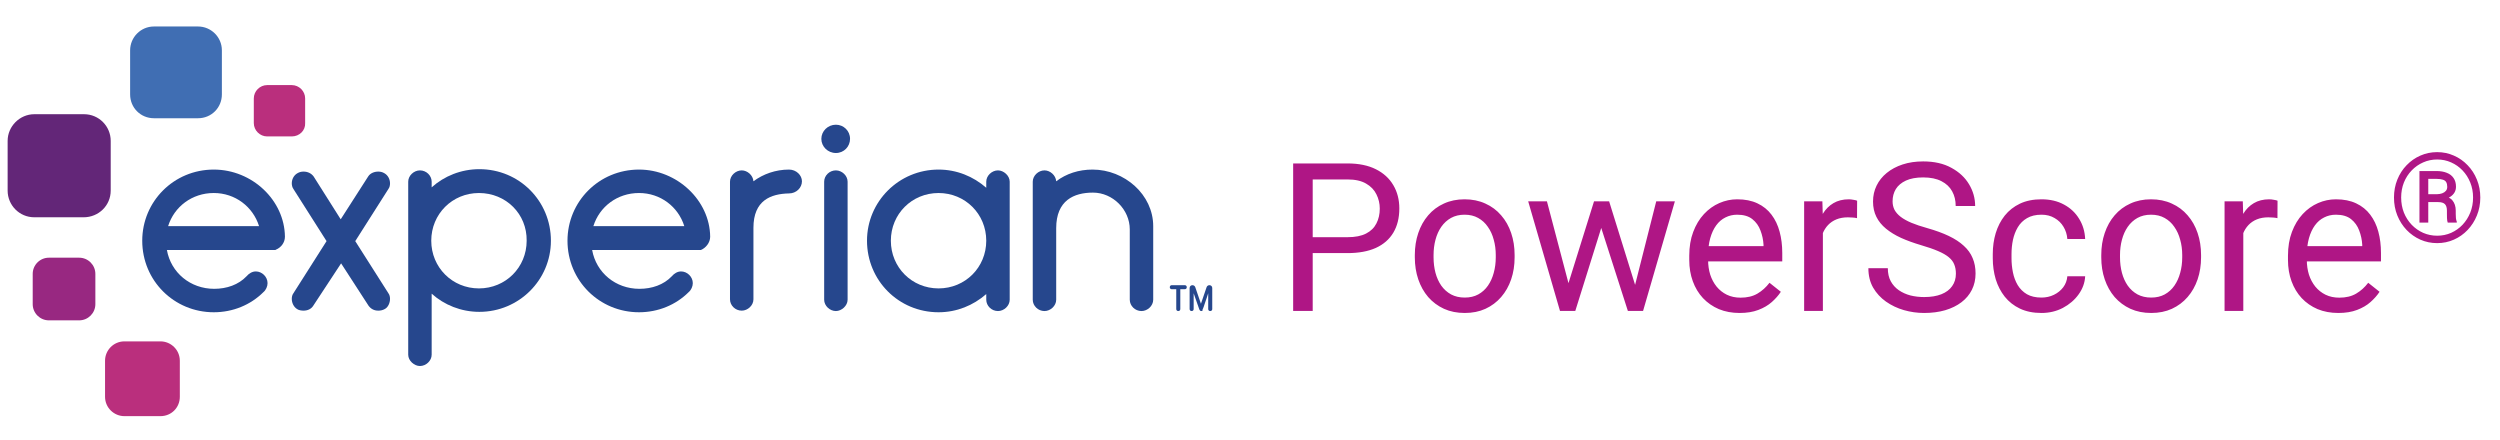 <svg width="398" height="70" viewBox="0 0 398 70" fill="none" xmlns="http://www.w3.org/2000/svg">
<path d="M31.526 18.824H24.512C22.388 18.824 20.715 17.151 20.715 15.028V8.014C20.715 5.954 22.388 4.217 24.512 4.217H31.526C33.586 4.217 35.323 5.89 35.323 8.014V15.028C35.323 17.151 33.65 18.824 31.526 18.824Z" fill="#406EB3"/>
<path d="M13.313 34.591H5.462C3.081 34.591 1.215 32.661 1.215 30.344V22.429C1.215 20.112 3.145 18.182 5.462 18.182H13.378C15.759 18.182 17.625 20.112 17.625 22.429V30.344C17.625 32.725 15.694 34.591 13.313 34.591Z" fill="#632678"/>
<path d="M12.608 51H7.781C6.365 51 5.207 49.841 5.207 48.426V43.599C5.207 42.184 6.365 41.025 7.781 41.025H12.608C14.023 41.025 15.182 42.184 15.182 43.599V48.426C15.182 49.841 14.023 51 12.608 51Z" fill="#982881"/>
<path d="M25.539 66.251H19.812C18.139 66.251 16.723 64.899 16.723 63.162V57.434C16.723 55.761 18.074 54.346 19.812 54.346H25.539C27.212 54.346 28.628 55.697 28.628 57.434V63.162C28.628 64.899 27.277 66.251 25.539 66.251Z" fill="#BA2F7D"/>
<path d="M46.455 21.719H42.53C41.371 21.719 40.406 20.754 40.406 19.596V15.67C40.406 14.512 41.371 13.547 42.53 13.547H46.455C47.614 13.547 48.579 14.512 48.579 15.67V19.596C48.644 20.754 47.678 21.719 46.455 21.719Z" fill="#BA2F7D"/>
<path d="M133.075 24.358C134.362 24.358 135.327 23.328 135.327 22.106C135.327 20.819 134.297 19.854 133.075 19.854C131.787 19.854 130.758 20.883 130.758 22.106C130.758 23.328 131.787 24.358 133.075 24.358Z" fill="#26478D"/>
<path d="M49.864 48.683C49.542 49.198 48.963 49.455 48.319 49.455C47.998 49.455 47.547 49.391 47.29 49.198C46.775 48.876 46.453 48.232 46.453 47.589C46.453 47.267 46.518 46.945 46.711 46.688L51.987 38.387L46.711 30.085C46.517 29.828 46.453 29.442 46.453 29.184C46.453 28.541 46.775 27.898 47.354 27.576C47.676 27.383 47.998 27.318 48.319 27.318C48.963 27.318 49.542 27.576 49.928 28.09L54.24 34.912L58.616 28.09C58.938 27.576 59.581 27.318 60.225 27.318C60.547 27.318 60.868 27.383 61.19 27.576C61.769 27.898 62.091 28.541 62.091 29.184C62.091 29.506 62.027 29.828 61.834 30.085L56.557 38.387L61.834 46.688C62.027 46.945 62.091 47.267 62.091 47.589C62.091 48.232 61.769 48.94 61.254 49.198C60.933 49.391 60.547 49.455 60.225 49.455C59.581 49.455 59.066 49.198 58.68 48.683L54.304 41.926L49.864 48.683Z" fill="#26478D"/>
<path d="M68.721 29.827C70.716 28.026 73.418 26.932 76.314 26.932C82.685 26.932 87.705 32.015 87.705 38.322C87.705 44.564 82.621 49.647 76.314 49.647C73.418 49.647 70.716 48.553 68.721 46.752V56.469C68.721 57.434 67.82 58.27 66.855 58.27C65.954 58.27 64.988 57.434 64.988 56.469V28.927C64.988 27.961 65.889 27.125 66.855 27.125C67.884 27.125 68.721 27.961 68.721 28.927V29.827ZM76.25 30.728C72.003 30.728 68.656 34.075 68.656 38.322C68.656 42.569 72.003 45.915 76.25 45.915C80.497 45.915 83.844 42.569 83.844 38.322C83.908 34.075 80.562 30.728 76.25 30.728Z" fill="#26478D"/>
<path d="M119.947 36.263V47.653C119.947 48.618 119.046 49.455 118.081 49.455C117.051 49.455 116.215 48.618 116.215 47.653V28.927C116.215 27.961 117.116 27.125 118.081 27.125C118.982 27.125 119.883 27.897 119.947 28.862C121.492 27.704 123.487 26.996 125.61 26.996C126.769 26.996 127.67 27.897 127.67 28.862C127.67 29.892 126.769 30.793 125.61 30.793C122.715 30.857 119.947 31.887 119.947 36.263Z" fill="#26478D"/>
<path d="M133.073 27.125C132.044 27.125 131.207 27.962 131.207 28.927V47.717C131.207 48.682 132.108 49.519 133.073 49.519C133.974 49.519 134.939 48.682 134.939 47.717V28.927C134.939 27.962 134.039 27.125 133.073 27.125Z" fill="#26478D"/>
<path d="M157.012 28.927C157.012 27.961 157.912 27.125 158.878 27.125C159.779 27.125 160.744 27.961 160.744 28.927V47.717C160.744 48.682 159.843 49.519 158.878 49.519C157.848 49.519 157.012 48.682 157.012 47.717V46.816C154.952 48.618 152.314 49.712 149.418 49.712C143.047 49.712 138.027 44.628 138.027 38.322C138.027 32.08 143.111 26.996 149.418 26.996C152.314 26.996 154.952 28.09 157.012 29.892V28.927ZM149.418 45.915C153.665 45.915 157.012 42.569 157.012 38.322C157.012 34.075 153.665 30.728 149.418 30.728C145.171 30.728 141.824 34.075 141.824 38.322C141.824 42.569 145.171 45.915 149.418 45.915Z" fill="#26478D"/>
<path d="M179.859 36.52C179.859 33.367 177.156 30.664 174.003 30.664C170.978 30.664 168.147 31.887 168.147 36.327V47.717C168.147 48.682 167.246 49.519 166.28 49.519C165.251 49.519 164.414 48.682 164.414 47.717V28.927C164.414 27.961 165.315 27.125 166.28 27.125C167.181 27.125 168.082 27.897 168.147 28.862C169.755 27.64 171.75 26.996 173.938 26.996C179.022 26.996 183.591 30.986 183.591 36.005V47.717C183.591 48.682 182.69 49.519 181.725 49.519C180.695 49.519 179.859 48.682 179.859 47.717V36.52Z" fill="#26478D"/>
<path d="M45.361 37.678C45.297 31.887 40.149 26.996 34.035 26.996C27.664 26.996 22.645 32.08 22.645 38.322C22.645 44.693 27.728 49.712 34.035 49.712C37.06 49.712 39.891 48.554 41.95 46.494C42.337 46.173 42.594 45.593 42.594 45.079C42.594 44.049 41.693 43.212 40.728 43.212C40.149 43.212 39.634 43.534 39.248 43.985C37.961 45.336 36.094 45.98 34.099 45.98C30.302 45.98 27.214 43.406 26.57 39.802H43.559H43.624H43.688H43.752C43.817 39.802 43.881 39.802 43.946 39.737C44.718 39.416 45.361 38.644 45.361 37.678ZM34.035 30.728C37.446 30.728 40.277 32.916 41.243 36.005H26.763C27.728 32.916 30.56 30.728 34.035 30.728Z" fill="#26478D"/>
<path d="M113.06 37.678C112.996 31.887 107.783 26.996 101.734 26.996C95.363 26.996 90.344 32.08 90.344 38.322C90.344 44.693 95.428 49.712 101.734 49.712C104.759 49.712 107.59 48.554 109.65 46.494C110.036 46.173 110.293 45.593 110.293 45.079C110.293 44.049 109.392 43.212 108.427 43.212C107.848 43.212 107.333 43.534 106.947 43.985C105.66 45.336 103.794 45.98 101.799 45.98C98.002 45.98 94.913 43.406 94.269 39.802H111.259H111.323H111.387H111.516H111.58C112.353 39.48 113.06 38.644 113.06 37.678ZM101.734 30.728C105.145 30.728 107.977 32.916 108.942 36.005H94.462C95.428 32.916 98.259 30.728 101.734 30.728Z" fill="#26478D"/>
<path d="M187.582 49.519C187.389 49.519 187.26 49.39 187.26 49.197V46.044H186.552C186.359 46.044 186.23 45.915 186.23 45.722C186.23 45.529 186.359 45.4 186.552 45.4H188.612C188.805 45.4 188.933 45.529 188.933 45.722C188.933 45.915 188.805 46.044 188.612 46.044H187.904V49.197C187.904 49.39 187.775 49.519 187.582 49.519Z" fill="#26478D"/>
<path d="M191.253 49.519C191.06 49.519 190.996 49.39 190.931 49.261L190.03 46.687V49.197C190.03 49.39 189.902 49.519 189.708 49.519C189.515 49.519 189.387 49.39 189.387 49.197V45.851C189.387 45.593 189.58 45.4 189.837 45.4C190.03 45.4 190.223 45.529 190.288 45.722L191.189 48.361L192.09 45.722C192.154 45.529 192.347 45.4 192.54 45.4C192.797 45.4 192.99 45.593 192.99 45.851V49.197C192.99 49.39 192.862 49.519 192.669 49.519C192.476 49.519 192.347 49.39 192.347 49.197V46.687C192.218 47.074 192.025 47.717 191.832 48.232C191.51 49.261 191.446 49.261 191.446 49.261C191.51 49.455 191.382 49.519 191.253 49.519Z" fill="#26478D"/>
<path d="M214.531 40.293H208.257V37.761H214.531C215.746 37.761 216.73 37.567 217.482 37.18C218.235 36.793 218.783 36.255 219.127 35.567C219.482 34.879 219.66 34.094 219.66 33.213C219.66 32.406 219.482 31.648 219.127 30.939C218.783 30.229 218.235 29.659 217.482 29.229C216.73 28.788 215.746 28.568 214.531 28.568H208.983V49.502H205.87V26.02H214.531C216.305 26.02 217.805 26.326 219.031 26.939C220.256 27.552 221.186 28.401 221.821 29.487C222.455 30.562 222.772 31.794 222.772 33.181C222.772 34.686 222.455 35.971 221.821 37.035C221.186 38.099 220.256 38.911 219.031 39.47C217.805 40.019 216.305 40.293 214.531 40.293ZM225.24 40.97V40.599C225.24 39.341 225.423 38.175 225.788 37.1C226.154 36.014 226.681 35.073 227.369 34.277C228.057 33.471 228.89 32.847 229.869 32.406C230.847 31.955 231.944 31.729 233.159 31.729C234.384 31.729 235.486 31.955 236.465 32.406C237.454 32.847 238.293 33.471 238.981 34.277C239.68 35.073 240.212 36.014 240.577 37.1C240.943 38.175 241.126 39.341 241.126 40.599V40.97C241.126 42.228 240.943 43.395 240.577 44.47C240.212 45.545 239.68 46.486 238.981 47.292C238.293 48.088 237.459 48.712 236.481 49.163C235.513 49.604 234.417 49.825 233.191 49.825C231.965 49.825 230.863 49.604 229.885 49.163C228.906 48.712 228.068 48.088 227.369 47.292C226.681 46.486 226.154 45.545 225.788 44.47C225.423 43.395 225.24 42.228 225.24 40.97ZM228.223 40.599V40.97C228.223 41.841 228.326 42.664 228.53 43.438C228.734 44.201 229.041 44.879 229.449 45.47C229.869 46.061 230.39 46.529 231.014 46.873C231.637 47.206 232.363 47.373 233.191 47.373C234.008 47.373 234.723 47.206 235.336 46.873C235.959 46.529 236.476 46.061 236.884 45.47C237.293 44.879 237.599 44.201 237.803 43.438C238.018 42.664 238.126 41.841 238.126 40.97V40.599C238.126 39.739 238.018 38.927 237.803 38.164C237.599 37.39 237.287 36.707 236.868 36.116C236.459 35.514 235.943 35.041 235.32 34.697C234.707 34.352 233.987 34.18 233.159 34.18C232.341 34.18 231.621 34.352 230.997 34.697C230.385 35.041 229.869 35.514 229.449 36.116C229.041 36.707 228.734 37.39 228.53 38.164C228.326 38.927 228.223 39.739 228.223 40.599ZM249.287 46.405L253.77 32.051H255.738L255.351 34.906L250.786 49.502H248.867L249.287 46.405ZM246.271 32.051L250.093 46.567L250.367 49.502H248.351L243.287 32.051H246.271ZM260.028 46.454L263.673 32.051H266.64L261.576 49.502H259.576L260.028 46.454ZM256.173 32.051L260.56 46.163L261.06 49.502H259.157L254.464 34.874L254.077 32.051H256.173ZM276.946 49.825C275.731 49.825 274.629 49.62 273.64 49.212C272.661 48.792 271.817 48.206 271.108 47.454C270.409 46.701 269.871 45.809 269.495 44.776C269.119 43.744 268.93 42.615 268.93 41.39V40.712C268.93 39.293 269.14 38.03 269.559 36.922C269.979 35.804 270.549 34.858 271.269 34.084C271.989 33.309 272.806 32.724 273.72 32.326C274.634 31.928 275.58 31.729 276.559 31.729C277.806 31.729 278.881 31.944 279.784 32.374C280.698 32.804 281.446 33.406 282.026 34.18C282.607 34.944 283.037 35.847 283.316 36.89C283.596 37.922 283.736 39.051 283.736 40.277V41.615H270.704V39.18H280.752V38.954C280.709 38.18 280.548 37.428 280.268 36.696C279.999 35.965 279.569 35.363 278.978 34.89C278.387 34.417 277.58 34.18 276.559 34.18C275.881 34.18 275.258 34.326 274.688 34.616C274.118 34.895 273.629 35.315 273.22 35.874C272.812 36.433 272.495 37.116 272.269 37.922C272.043 38.728 271.93 39.658 271.93 40.712V41.39C271.93 42.218 272.043 42.997 272.269 43.728C272.505 44.449 272.844 45.083 273.285 45.631C273.736 46.18 274.279 46.61 274.914 46.922C275.559 47.233 276.29 47.389 277.107 47.389C278.161 47.389 279.053 47.174 279.784 46.744C280.516 46.314 281.155 45.739 281.704 45.018L283.51 46.454C283.134 47.024 282.655 47.567 282.075 48.083C281.494 48.599 280.779 49.018 279.93 49.341C279.091 49.663 278.096 49.825 276.946 49.825ZM290.203 34.793V49.502H287.219V32.051H290.122L290.203 34.793ZM295.654 31.955L295.638 34.729C295.391 34.675 295.154 34.643 294.929 34.632C294.714 34.611 294.466 34.6 294.187 34.6C293.499 34.6 292.891 34.707 292.364 34.922C291.837 35.137 291.391 35.438 291.026 35.825C290.66 36.212 290.37 36.675 290.155 37.212C289.95 37.739 289.816 38.32 289.752 38.954L288.913 39.438C288.913 38.384 289.015 37.395 289.219 36.471C289.434 35.546 289.762 34.729 290.203 34.019C290.644 33.299 291.203 32.74 291.88 32.342C292.569 31.933 293.386 31.729 294.332 31.729C294.547 31.729 294.794 31.756 295.074 31.81C295.353 31.853 295.547 31.901 295.654 31.955ZM311.379 43.567C311.379 43.019 311.293 42.535 311.121 42.115C310.96 41.685 310.669 41.298 310.25 40.954C309.842 40.61 309.272 40.282 308.541 39.97C307.82 39.658 306.906 39.341 305.799 39.019C304.638 38.675 303.589 38.293 302.654 37.874C301.718 37.444 300.917 36.954 300.251 36.406C299.584 35.858 299.073 35.229 298.719 34.519C298.364 33.809 298.186 32.998 298.186 32.084C298.186 31.17 298.375 30.326 298.751 29.552C299.127 28.778 299.665 28.106 300.364 27.536C301.073 26.955 301.917 26.503 302.896 26.181C303.874 25.858 304.966 25.697 306.17 25.697C307.933 25.697 309.428 26.036 310.653 26.713C311.89 27.38 312.831 28.256 313.476 29.342C314.121 30.417 314.443 31.568 314.443 32.793H311.347C311.347 31.912 311.159 31.132 310.782 30.455C310.406 29.767 309.836 29.229 309.073 28.842C308.309 28.444 307.342 28.245 306.17 28.245C305.062 28.245 304.148 28.412 303.428 28.745C302.708 29.079 302.17 29.53 301.815 30.1C301.471 30.67 301.299 31.32 301.299 32.051C301.299 32.546 301.401 32.998 301.606 33.406C301.821 33.804 302.149 34.175 302.589 34.519C303.041 34.863 303.611 35.18 304.299 35.471C304.998 35.761 305.831 36.041 306.799 36.309C308.132 36.686 309.282 37.105 310.25 37.567C311.218 38.03 312.013 38.551 312.637 39.132C313.271 39.702 313.739 40.352 314.04 41.083C314.352 41.804 314.508 42.621 314.508 43.535C314.508 44.492 314.314 45.357 313.927 46.131C313.54 46.905 312.986 47.567 312.266 48.115C311.546 48.663 310.68 49.088 309.67 49.389C308.67 49.679 307.551 49.825 306.315 49.825C305.229 49.825 304.159 49.674 303.105 49.373C302.062 49.072 301.111 48.62 300.251 48.018C299.401 47.416 298.719 46.674 298.203 45.792C297.697 44.9 297.445 43.868 297.445 42.696H300.541C300.541 43.502 300.697 44.196 301.009 44.776C301.321 45.346 301.745 45.819 302.283 46.196C302.831 46.572 303.449 46.852 304.138 47.034C304.836 47.206 305.562 47.292 306.315 47.292C307.401 47.292 308.32 47.142 309.073 46.841C309.825 46.54 310.395 46.11 310.782 45.551C311.18 44.992 311.379 44.33 311.379 43.567ZM325.007 47.373C325.717 47.373 326.373 47.228 326.975 46.938C327.577 46.647 328.071 46.249 328.459 45.744C328.846 45.228 329.066 44.642 329.12 43.986H331.958C331.905 45.018 331.555 45.981 330.91 46.873C330.276 47.755 329.442 48.47 328.41 49.018C327.378 49.556 326.244 49.825 325.007 49.825C323.695 49.825 322.55 49.593 321.572 49.131C320.604 48.669 319.798 48.034 319.153 47.228C318.518 46.422 318.04 45.497 317.717 44.454C317.406 43.4 317.25 42.287 317.25 41.115V40.438C317.25 39.266 317.406 38.159 317.717 37.116C318.04 36.062 318.518 35.132 319.153 34.326C319.798 33.519 320.604 32.885 321.572 32.422C322.55 31.96 323.695 31.729 325.007 31.729C326.373 31.729 327.566 32.008 328.588 32.568C329.609 33.116 330.41 33.869 330.991 34.825C331.582 35.772 331.905 36.847 331.958 38.051H329.12C329.066 37.331 328.862 36.68 328.507 36.1C328.163 35.519 327.69 35.057 327.088 34.713C326.496 34.358 325.803 34.18 325.007 34.18C324.093 34.18 323.324 34.363 322.701 34.729C322.088 35.084 321.599 35.567 321.233 36.18C320.878 36.782 320.62 37.454 320.459 38.196C320.309 38.927 320.233 39.675 320.233 40.438V41.115C320.233 41.879 320.309 42.632 320.459 43.373C320.61 44.115 320.862 44.787 321.217 45.389C321.583 45.991 322.072 46.475 322.685 46.841C323.308 47.196 324.082 47.373 325.007 47.373ZM334.523 40.97V40.599C334.523 39.341 334.705 38.175 335.071 37.1C335.437 36.014 335.963 35.073 336.652 34.277C337.34 33.471 338.173 32.847 339.151 32.406C340.13 31.955 341.226 31.729 342.441 31.729C343.667 31.729 344.769 31.955 345.748 32.406C346.737 32.847 347.576 33.471 348.264 34.277C348.963 35.073 349.495 36.014 349.86 37.1C350.226 38.175 350.409 39.341 350.409 40.599V40.97C350.409 42.228 350.226 43.395 349.86 44.47C349.495 45.545 348.963 46.486 348.264 47.292C347.576 48.088 346.742 48.712 345.764 49.163C344.796 49.604 343.699 49.825 342.474 49.825C341.248 49.825 340.146 49.604 339.167 49.163C338.189 48.712 337.35 48.088 336.652 47.292C335.963 46.486 335.437 45.545 335.071 44.47C334.705 43.395 334.523 42.228 334.523 40.97ZM337.506 40.599V40.97C337.506 41.841 337.608 42.664 337.813 43.438C338.017 44.201 338.323 44.879 338.732 45.47C339.151 46.061 339.673 46.529 340.296 46.873C340.92 47.206 341.646 47.373 342.474 47.373C343.291 47.373 344.006 47.206 344.619 46.873C345.242 46.529 345.758 46.061 346.167 45.47C346.576 44.879 346.882 44.201 347.086 43.438C347.301 42.664 347.409 41.841 347.409 40.97V40.599C347.409 39.739 347.301 38.927 347.086 38.164C346.882 37.39 346.57 36.707 346.151 36.116C345.742 35.514 345.226 35.041 344.603 34.697C343.99 34.352 343.269 34.18 342.441 34.18C341.624 34.18 340.904 34.352 340.28 34.697C339.667 35.041 339.151 35.514 338.732 36.116C338.323 36.707 338.017 37.39 337.813 38.164C337.608 38.927 337.506 39.739 337.506 40.599ZM357.134 34.793V49.502H354.15V32.051H357.053L357.134 34.793ZM362.585 31.955L362.569 34.729C362.322 34.675 362.085 34.643 361.859 34.632C361.644 34.611 361.397 34.6 361.118 34.6C360.429 34.6 359.822 34.707 359.295 34.922C358.768 35.137 358.322 35.438 357.957 35.825C357.591 36.212 357.301 36.675 357.086 37.212C356.881 37.739 356.747 38.32 356.682 38.954L355.844 39.438C355.844 38.384 355.946 37.395 356.15 36.471C356.365 35.546 356.693 34.729 357.134 34.019C357.575 33.299 358.134 32.74 358.811 32.342C359.499 31.933 360.317 31.729 361.263 31.729C361.478 31.729 361.725 31.756 362.005 31.81C362.284 31.853 362.478 31.901 362.585 31.955ZM372.262 49.825C371.047 49.825 369.945 49.62 368.956 49.212C367.977 48.792 367.133 48.206 366.424 47.454C365.725 46.701 365.187 45.809 364.811 44.776C364.435 43.744 364.246 42.615 364.246 41.39V40.712C364.246 39.293 364.456 38.03 364.875 36.922C365.295 35.804 365.865 34.858 366.585 34.084C367.305 33.309 368.122 32.724 369.036 32.326C369.95 31.928 370.897 31.729 371.875 31.729C373.122 31.729 374.197 31.944 375.101 32.374C376.014 32.804 376.762 33.406 377.342 34.18C377.923 34.944 378.353 35.847 378.633 36.89C378.912 37.922 379.052 39.051 379.052 40.277V41.615H366.02V39.18H376.068V38.954C376.025 38.18 375.864 37.428 375.584 36.696C375.316 35.965 374.885 35.363 374.294 34.89C373.703 34.417 372.896 34.18 371.875 34.18C371.198 34.18 370.574 34.326 370.004 34.616C369.434 34.895 368.945 35.315 368.536 35.874C368.128 36.433 367.811 37.116 367.585 37.922C367.359 38.728 367.246 39.658 367.246 40.712V41.39C367.246 42.218 367.359 42.997 367.585 43.728C367.821 44.449 368.16 45.083 368.601 45.631C369.053 46.18 369.596 46.61 370.23 46.922C370.875 47.233 371.606 47.389 372.423 47.389C373.477 47.389 374.369 47.174 375.101 46.744C375.832 46.314 376.471 45.739 377.02 45.018L378.826 46.454C378.45 47.024 377.971 47.567 377.391 48.083C376.81 48.599 376.095 49.018 375.246 49.341C374.407 49.663 373.412 49.825 372.262 49.825ZM388.235 32.173H386.145L386.126 30.915H387.993C388.277 30.909 388.542 30.864 388.787 30.78C389.032 30.69 389.229 30.561 389.377 30.393C389.525 30.219 389.6 30.006 389.6 29.754C389.6 29.438 389.545 29.186 389.435 28.999C389.332 28.812 389.151 28.68 388.893 28.603C388.642 28.519 388.3 28.477 387.867 28.477H386.58V35.434H385.177V27.229H387.867C388.506 27.229 389.058 27.322 389.522 27.509C389.993 27.69 390.354 27.967 390.606 28.341C390.864 28.709 390.993 29.17 390.993 29.725C390.993 30.073 390.912 30.383 390.751 30.654C390.59 30.925 390.351 31.16 390.035 31.36C389.725 31.554 389.345 31.712 388.893 31.835C388.874 31.835 388.851 31.857 388.825 31.902C388.806 31.948 388.787 31.97 388.767 31.97C388.658 32.035 388.587 32.083 388.554 32.115C388.529 32.141 388.5 32.157 388.467 32.164C388.442 32.17 388.364 32.173 388.235 32.173ZM388.138 32.173L388.342 31.215C389.348 31.215 390.035 31.435 390.403 31.873C390.77 32.306 390.954 32.857 390.954 33.528V34.051C390.954 34.289 390.964 34.518 390.983 34.738C391.009 34.951 391.054 35.131 391.119 35.28V35.434H389.677C389.612 35.267 389.574 35.028 389.561 34.718C389.554 34.409 389.551 34.183 389.551 34.041V33.538C389.551 33.067 389.445 32.722 389.232 32.502C389.019 32.283 388.654 32.173 388.138 32.173ZM382.265 31.448C382.265 32.306 382.41 33.105 382.7 33.847C382.997 34.583 383.41 35.228 383.939 35.783C384.468 36.331 385.077 36.76 385.768 37.07C386.464 37.373 387.206 37.525 387.993 37.525C388.787 37.525 389.529 37.373 390.219 37.07C390.909 36.76 391.516 36.331 392.038 35.783C392.561 35.228 392.97 34.583 393.267 33.847C393.564 33.105 393.712 32.306 393.712 31.448C393.712 30.59 393.564 29.793 393.267 29.057C392.97 28.322 392.561 27.68 392.038 27.132C391.516 26.583 390.909 26.158 390.219 25.854C389.529 25.545 388.787 25.39 387.993 25.39C387.206 25.39 386.464 25.545 385.768 25.854C385.077 26.158 384.468 26.583 383.939 27.132C383.41 27.68 382.997 28.322 382.7 29.057C382.41 29.793 382.265 30.59 382.265 31.448ZM381.123 31.448C381.123 30.422 381.3 29.47 381.655 28.593C382.01 27.716 382.503 26.951 383.135 26.3C383.768 25.642 384.497 25.132 385.322 24.771C386.155 24.403 387.045 24.219 387.993 24.219C388.941 24.219 389.829 24.403 390.654 24.771C391.486 25.132 392.215 25.642 392.841 26.3C393.473 26.951 393.967 27.716 394.322 28.593C394.683 29.47 394.864 30.422 394.864 31.448C394.864 32.473 394.683 33.425 394.322 34.302C393.967 35.18 393.473 35.95 392.841 36.615C392.215 37.273 391.486 37.786 390.654 38.154C389.829 38.521 388.941 38.705 387.993 38.705C387.045 38.705 386.155 38.521 385.322 38.154C384.497 37.786 383.768 37.273 383.135 36.615C382.503 35.95 382.01 35.18 381.655 34.302C381.3 33.425 381.123 32.473 381.123 31.448Z" fill="#AF1685"/>
</svg>
